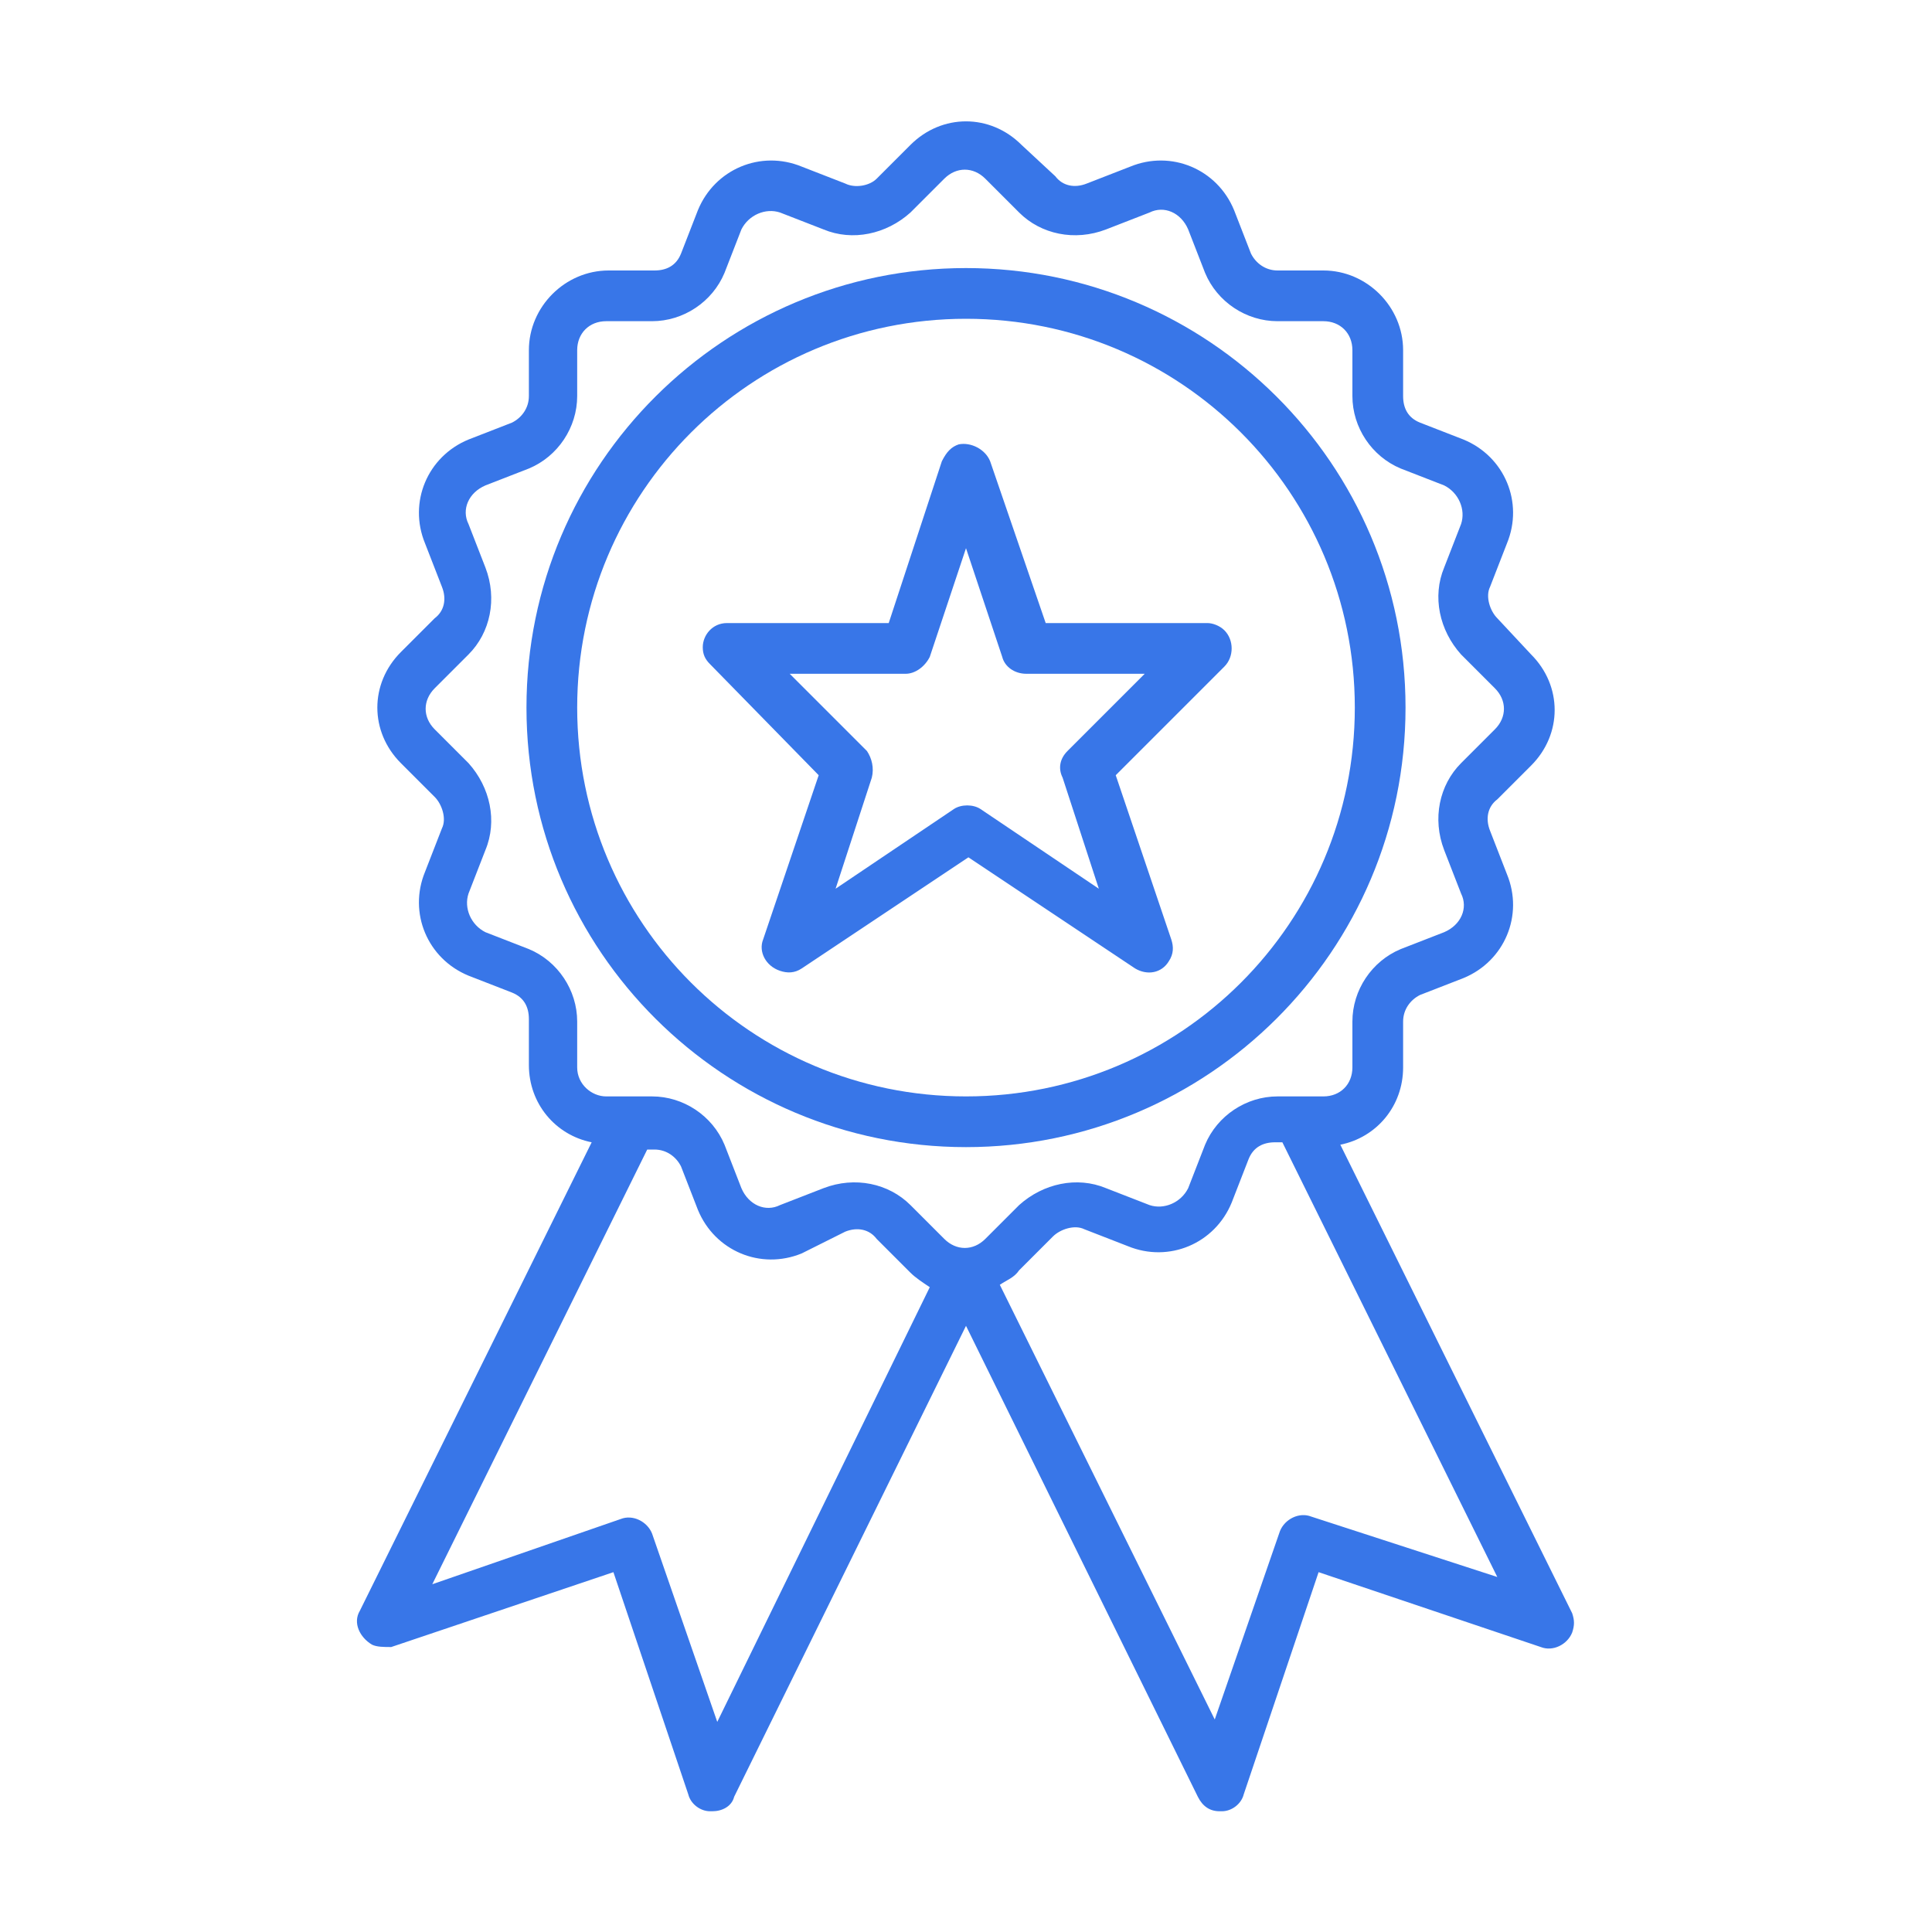 <?xml version="1.0" encoding="utf-8"?>
<!-- Generator: Adobe Illustrator 24.3.0, SVG Export Plug-In . SVG Version: 6.00 Build 0)  -->
<svg version="1.1" id="Layer_1" xmlns="http://www.w3.org/2000/svg" xmlns:xlink="http://www.w3.org/1999/xlink" x="0px" y="0px"
	 viewBox="0 0 80 80" style="enable-background:new 0 0 80 80;" xml:space="preserve">
<style type="text/css">
	.st0{fill:#3876E8;}
</style>
<g>
	<path class="st0" d="M40,47.5c10,0,18.2-8.1,18.2-18.2S50,11.1,40,11.1s-18.2,8.1-18.2,18.2C21.8,39.4,30,47.5,40,47.5z M40,13.2
		c8.9,0,16.1,7.2,16.1,16.1S48.9,45.4,40,45.4s-16.1-7.2-16.1-16.1C23.9,20.4,31.1,13.2,40,13.2L40,13.2z"/>
	<path class="st0" d="M33.9,32.1l-2.3,6.8c-0.2,0.5,0.1,1.1,0.7,1.3c0.3,0.1,0.6,0.1,0.9-0.1l6.9-4.6l6.9,4.6
		c0.5,0.3,1.1,0.2,1.4-0.3c0.2-0.3,0.2-0.6,0.1-0.9l-2.3-6.8l4.5-4.5c0.4-0.4,0.4-1.1,0-1.5c-0.2-0.2-0.5-0.3-0.7-0.3h-6.7L41,19.1
		c-0.2-0.5-0.8-0.8-1.3-0.7c-0.3,0.1-0.5,0.3-0.7,0.7l-2.2,6.7h-6.7c-0.6,0-1,0.5-1,1c0,0.3,0.1,0.5,0.3,0.7L33.9,32.1z M37.5,27.9
		c0.4,0,0.8-0.3,1-0.7l1.5-4.5l1.5,4.5c0.1,0.4,0.5,0.7,1,0.7h4.9l-3.2,3.2c-0.3,0.3-0.4,0.7-0.2,1.1l1.5,4.6l-4.9-3.3
		c-0.3-0.2-0.8-0.2-1.1,0l-4.9,3.3l1.5-4.6c0.1-0.4,0-0.8-0.2-1.1l-3.2-3.2L37.5,27.9z"/>
	<path class="st0" d="M65.1,66.8l-9.6-19.4c1.5-0.3,2.6-1.6,2.6-3.2v-1.9c0-0.5,0.3-0.9,0.7-1.1l1.8-0.7c1.7-0.7,2.5-2.6,1.8-4.3
		c0,0,0,0,0,0l-0.7-1.8c-0.2-0.5-0.1-1,0.3-1.3l1.4-1.4c1.3-1.3,1.3-3.3,0-4.6l0,0L62,25.6c-0.3-0.3-0.5-0.9-0.3-1.3l0.7-1.8
		c0.7-1.7-0.1-3.6-1.8-4.3c0,0,0,0,0,0l-1.8-0.7c-0.5-0.2-0.7-0.6-0.7-1.1v-1.9c0-1.8-1.5-3.3-3.3-3.3h-1.9c-0.5,0-0.9-0.3-1.1-0.7
		l-0.7-1.8c-0.7-1.7-2.6-2.5-4.3-1.8c0,0,0,0,0,0L45,7.6c-0.5,0.2-1,0.1-1.3-0.3L42.3,6C41,4.7,39,4.7,37.7,6l-1.4,1.4
		C36,7.7,35.4,7.8,35,7.6l-1.8-0.7c-1.7-0.7-3.6,0.1-4.3,1.8l-0.7,1.8c-0.2,0.5-0.6,0.7-1.1,0.7h-1.9c-1.8,0-3.3,1.5-3.3,3.3v1.9
		c0,0.5-0.3,0.9-0.7,1.1l-1.8,0.7c-1.7,0.7-2.5,2.6-1.8,4.3l0.7,1.8c0.2,0.5,0.1,1-0.3,1.3L16.6,27c-1.3,1.3-1.3,3.3,0,4.6L18,33
		c0.3,0.3,0.5,0.9,0.3,1.3l-0.7,1.8c-0.7,1.7,0.1,3.6,1.8,4.3c0,0,0,0,0,0l1.8,0.7c0.5,0.2,0.7,0.6,0.7,1.1v1.9
		c0,1.6,1.1,2.9,2.6,3.2l-9.6,19.4c-0.3,0.5,0,1.1,0.5,1.4c0.2,0.1,0.5,0.1,0.8,0.1l9.2-3.1l3.1,9.2c0.1,0.4,0.5,0.7,0.9,0.7h0.1
		c0.4,0,0.8-0.2,0.9-0.6L40,54.9l9.6,19.5c0.2,0.4,0.5,0.6,0.9,0.6h0.1c0.4,0,0.8-0.3,0.9-0.7l3.1-9.2l9.2,3.1
		c0.5,0.2,1.1-0.1,1.3-0.6C65.2,67.3,65.2,67.1,65.1,66.8L65.1,66.8z M23.9,44.2v-1.9c0-1.3-0.8-2.5-2-3l-1.8-0.7
		c-0.6-0.3-0.9-1-0.7-1.6c0,0,0,0,0,0l0.7-1.8c0.5-1.2,0.2-2.6-0.7-3.6l-1.4-1.4c-0.5-0.5-0.5-1.2,0-1.7l1.4-1.4
		c0.9-0.9,1.2-2.3,0.7-3.6l-0.7-1.8c-0.3-0.6,0-1.3,0.7-1.6c0,0,0,0,0,0l1.8-0.7c1.2-0.5,2-1.7,2-3v-1.9c0-0.7,0.5-1.2,1.2-1.2h1.9
		c1.3,0,2.5-0.8,3-2l0.7-1.8c0.3-0.6,1-0.9,1.6-0.7c0,0,0,0,0,0l1.8,0.7c1.2,0.5,2.6,0.2,3.6-0.7l1.4-1.4c0.5-0.5,1.2-0.5,1.7,0
		l1.4,1.4c0.9,0.9,2.3,1.2,3.6,0.7l1.8-0.7c0.6-0.3,1.3,0,1.6,0.7c0,0,0,0,0,0l0.7,1.8c0.5,1.2,1.7,2,3,2h1.9c0.7,0,1.2,0.5,1.2,1.2
		v1.9c0,1.3,0.8,2.5,2,3l1.8,0.7c0.6,0.3,0.9,1,0.7,1.6c0,0,0,0,0,0l-0.7,1.8c-0.5,1.2-0.2,2.6,0.7,3.6l1.4,1.4
		c0.5,0.5,0.5,1.2,0,1.7l-1.4,1.4c-0.9,0.9-1.2,2.3-0.7,3.6l0.7,1.8c0.3,0.6,0,1.3-0.7,1.6c0,0,0,0,0,0l-1.8,0.7c-1.2,0.5-2,1.7-2,3
		v1.9c0,0.7-0.5,1.2-1.2,1.2h-1.9c-1.3,0-2.5,0.8-3,2l-0.7,1.8c-0.3,0.6-1,0.9-1.6,0.7c0,0,0,0,0,0l-1.8-0.7
		c-1.2-0.5-2.6-0.2-3.6,0.7l-1.4,1.4c-0.5,0.5-1.2,0.5-1.7,0l-1.4-1.4c-0.9-0.9-2.3-1.2-3.6-0.7l-1.8,0.7c-0.6,0.3-1.3,0-1.6-0.7
		c0,0,0,0,0,0l-0.7-1.8c-0.5-1.2-1.7-2-3-2h-1.9C24.5,45.4,23.9,44.9,23.9,44.2z M29.7,71.3L27,63.5c-0.2-0.5-0.8-0.8-1.3-0.6
		c0,0,0,0,0,0l-7.8,2.7l8.9-18h0.3c0.5,0,0.9,0.3,1.1,0.7l0.7,1.8c0.7,1.7,2.6,2.5,4.3,1.8L35,51c0.5-0.2,1-0.1,1.3,0.3l1.4,1.4
		c0.2,0.2,0.5,0.4,0.8,0.6L29.7,71.3z M54.3,62.8c-0.5-0.2-1.1,0.1-1.3,0.6c0,0,0,0,0,0l-2.7,7.8l-8.9-18c0.3-0.2,0.6-0.3,0.8-0.6
		l1.4-1.4c0.3-0.3,0.9-0.5,1.3-0.3l1.8,0.7c1.7,0.7,3.6-0.1,4.3-1.8l0.7-1.8c0.2-0.5,0.6-0.7,1.1-0.7h0.3l8.9,18L54.3,62.8z"/>
</g>
</svg>
